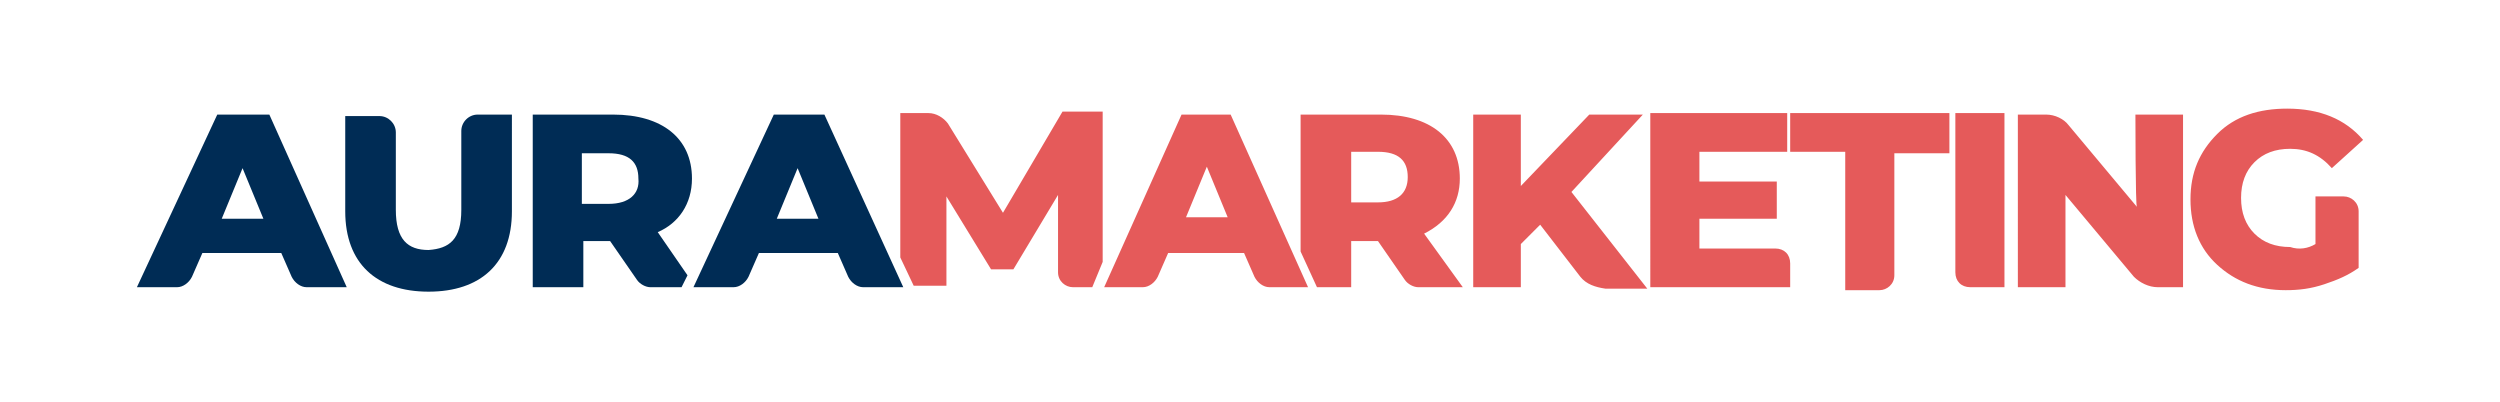 <?xml version="1.0" encoding="UTF-8"?>
<!-- Generator: Adobe Illustrator 24.2.1, SVG Export Plug-In . SVG Version: 6.00 Build 0)  -->
<svg xmlns="http://www.w3.org/2000/svg" xmlns:xlink="http://www.w3.org/1999/xlink" x="0px" y="0px" viewBox="0 0 168 27" style="enable-background:new 0 0 168 27;" xml:space="preserve">
<style type="text/css">
	.st0{fill:#002C55;}
	.st1{fill:#E55A5A;}
</style>
<g id="Layer_1">
	<path class="st0" d="M46.5,12c0-2.7-2-4.3-5.3-4.3h-5.4v11.6h3.4v-3.1H41l1.8,2.6c0.2,0.3,0.6,0.5,0.9,0.5h2.1l0.4-0.8l-2-2.9   C45.6,15,46.5,13.7,46.5,12z M40.9,13.7h-1.8v-3.4h1.8c1.4,0,2,0.6,2,1.7C43,13,42.3,13.7,40.9,13.7z"></path>
	<path class="st0" d="M14.6,7.7L9.2,19.3h2.7c0.4,0,0.8-0.3,1-0.7l0.7-1.6h5.3l0.7,1.6c0.2,0.4,0.6,0.7,1,0.7h2.7L18.1,7.7H14.6z    M14.9,14.7l1.4-3.4l1.4,3.4C17.7,14.7,14.9,14.7,14.9,14.7z"></path>
	<path class="st0" d="M55.4,7.7H52l-5.4,11.6h2.7c0.4,0,0.8-0.3,1-0.7L51,17h5.3l0.7,1.6c0.2,0.4,0.6,0.7,1,0.7h2.7L55.4,7.7z    M52.2,14.7l1.4-3.4l1.4,3.4C55,14.7,52.2,14.7,52.2,14.7z"></path>
	<path class="st0" d="M31,14.1c0,2-0.8,2.6-2.2,2.7c-1.4,0-2.2-0.7-2.2-2.7V8.9c0-0.6-0.5-1.1-1.1-1.1h-2.3v6.4   c0,3.5,2.1,5.4,5.6,5.4s5.6-1.9,5.6-5.4V7.7h-2.3c-0.6,0-1.1,0.5-1.1,1.1V14.1z"></path>
	<g id="Isolation_Mode">
	</g>
</g>
<g id="Isolation_Mode_2_">
	<path class="st1" d="M73.4,19.3h-1.3c-0.5,0-1-0.4-1-1l0-5.2l-3,5h-1.5l-3-4.9v6h-2.2l-0.9-1.9V7.6h1.9c0.5,0,1,0.3,1.3,0.7l3.7,6   l4-6.8h2.7l0,10.1L73.4,19.3z M114.2,16.7h5.1c0.6,0,1,0.4,1,1v1.6h-9.4V7.6h9.2v2.6h-5.9v2h5.2v2.5h-5.2V16.7z M131.4,18.3V7.6   h3.3v11.7h-2.3C131.8,19.3,131.4,18.9,131.4,18.3z M155.6,16.4v-3.2h1.9c0.5,0,1,0.4,1,1V18c-0.7,0.5-1.4,0.8-2.3,1.1   c-0.9,0.3-1.7,0.4-2.6,0.4c-1.9,0-3.4-0.6-4.6-1.7s-1.8-2.6-1.8-4.4s0.6-3.2,1.8-4.4s2.8-1.7,4.7-1.7c2.2,0,3.9,0.7,5.1,2.1   l-2.1,1.9c-0.8-0.9-1.7-1.3-2.8-1.3c-1,0-1.8,0.3-2.4,0.9c-0.6,0.6-0.9,1.4-0.9,2.4c0,1,0.3,1.8,0.9,2.4c0.6,0.6,1.4,0.9,2.4,0.9   C154.5,16.8,155.1,16.7,155.6,16.4z M124,19.5v-9.3h-3.7V7.6H131v2.7h-3.7v8.2c0,0.6-0.5,1-1,1H124z M106.2,18.6l-2.7-3.5l-1.3,1.3   v2.9H99V7.7h3.2v4.8l4.6-4.8h3.6l-4.8,5.2l5.1,6.5h-2.8C107.2,19.3,106.6,19.1,106.2,18.6z M98.1,12c0-2.7-2-4.3-5.3-4.3h-5.4v9.2   l1.1,2.4h2.3v-3.1h1.8l1.8,2.6c0.2,0.3,0.6,0.5,0.9,0.5h3l-2.6-3.6C97.3,14.9,98.1,13.6,98.1,12z M92.6,13.6h-1.8v-3.4h1.8   c1.4,0,2,0.6,2,1.7S93.9,13.6,92.6,13.6z M143.5,7.7h3.2v11.6H145c-0.6,0-1.2-0.3-1.6-0.7l-4.6-5.5v6.2h-3.2V7.7h1.9   c0.6,0,1.2,0.3,1.5,0.7l4.6,5.5C143.5,13.9,143.5,7.7,143.5,7.7z M82.7,7.7h-3.3l-5.2,11.6h2.6c0.4,0,0.8-0.3,1-0.7l0.7-1.6h5.1   l0.7,1.6c0.2,0.4,0.6,0.7,1,0.7h2.6L82.7,7.7z M79.7,14.6l1.4-3.4l1.4,3.4H79.7z"></path>
</g>
</svg>
